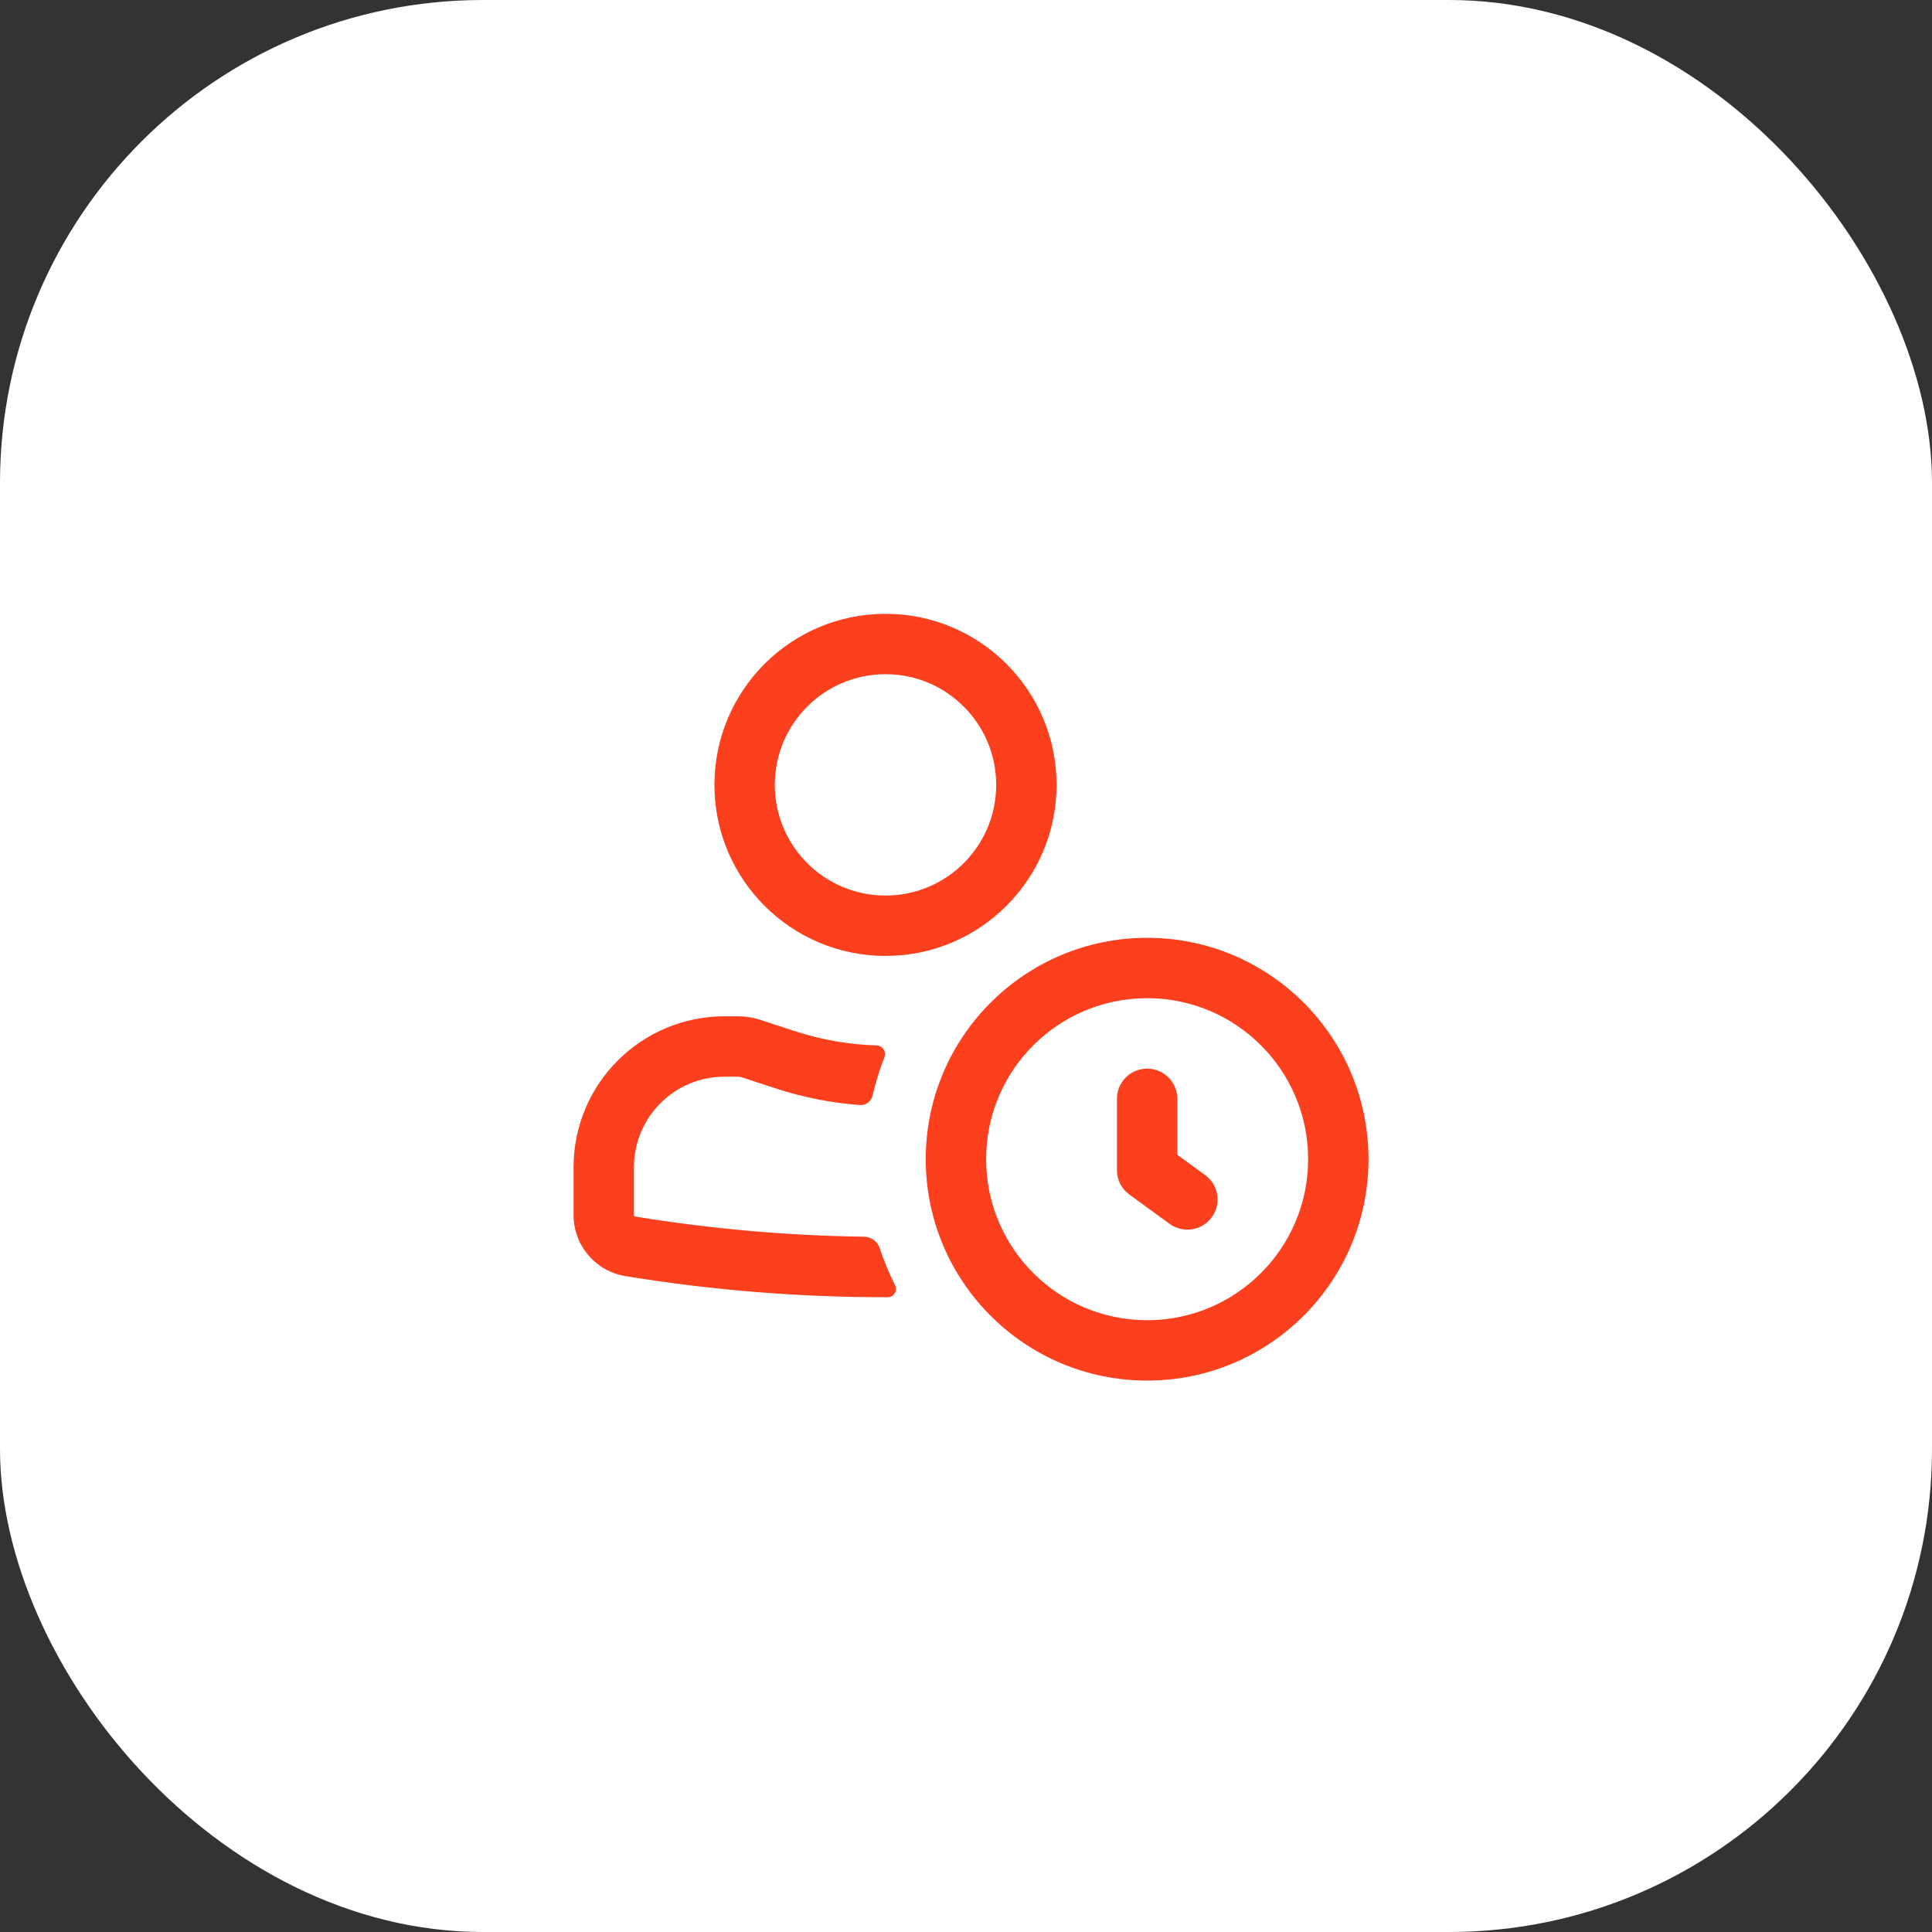 <?xml version="1.0" encoding="UTF-8"?> <svg xmlns="http://www.w3.org/2000/svg" width="80" height="80" viewBox="0 0 80 80" fill="none"><rect x="0" y="0" width="80" height="80" fill="#333333" stroke="none"/> <rect width="80" height="80" rx="20" fill="white"></rect> <path fill-rule="evenodd" clip-rule="evenodd" d="M36.667 25.417C32.755 25.417 29.583 28.588 29.583 32.5C29.583 36.412 32.755 39.583 36.667 39.583C40.579 39.583 43.75 36.412 43.75 32.5C43.75 28.588 40.579 25.417 36.667 25.417ZM32.083 32.5C32.083 29.969 34.135 27.917 36.667 27.917C39.198 27.917 41.25 29.969 41.25 32.5C41.25 35.031 39.198 37.083 36.667 37.083C34.135 37.083 32.083 35.031 32.083 32.5Z" fill="#FC3F1D"></path> <path d="M26.25 48.333C26.25 46.262 27.929 44.583 30 44.583H30.568C30.612 44.583 30.656 44.59 30.697 44.604L32.14 45.075C33.273 45.445 34.439 45.672 35.613 45.757C35.861 45.775 36.077 45.602 36.133 45.36C36.259 44.816 36.423 44.286 36.623 43.773C36.711 43.547 36.545 43.297 36.303 43.29C35.158 43.255 34.018 43.058 32.916 42.699L31.474 42.227C31.181 42.132 30.876 42.083 30.568 42.083H30C26.548 42.083 23.75 44.882 23.75 48.333V50.314C23.75 51.569 24.66 52.64 25.899 52.842C29.496 53.429 33.129 53.72 36.761 53.715C37.015 53.715 37.174 53.441 37.06 53.214C36.816 52.725 36.604 52.217 36.429 51.691C36.336 51.41 36.078 51.213 35.782 51.209C32.611 51.166 29.442 50.887 26.302 50.375C26.272 50.37 26.25 50.344 26.25 50.314V48.333Z" fill="#FC3F1D"></path> <path d="M48.75 45.5C48.75 44.81 48.19 44.25 47.5 44.25C46.81 44.25 46.25 44.81 46.25 45.5V48.455C46.25 48.855 46.441 49.23 46.765 49.465L48.431 50.678C48.99 51.084 49.772 50.96 50.178 50.402C50.584 49.844 50.46 49.062 49.902 48.656L48.75 47.818V45.5Z" fill="#FC3F1D"></path> <path fill-rule="evenodd" clip-rule="evenodd" d="M47.5 57.167C52.563 57.167 56.667 53.063 56.667 48C56.667 42.937 52.563 38.833 47.5 38.833C42.437 38.833 38.333 42.937 38.333 48C38.333 53.063 42.437 57.167 47.5 57.167ZM47.5 54.667C51.182 54.667 54.167 51.682 54.167 48C54.167 44.318 51.182 41.333 47.5 41.333C43.818 41.333 40.833 44.318 40.833 48C40.833 51.682 43.818 54.667 47.5 54.667Z" fill="#FC3F1D"></path> </svg> 